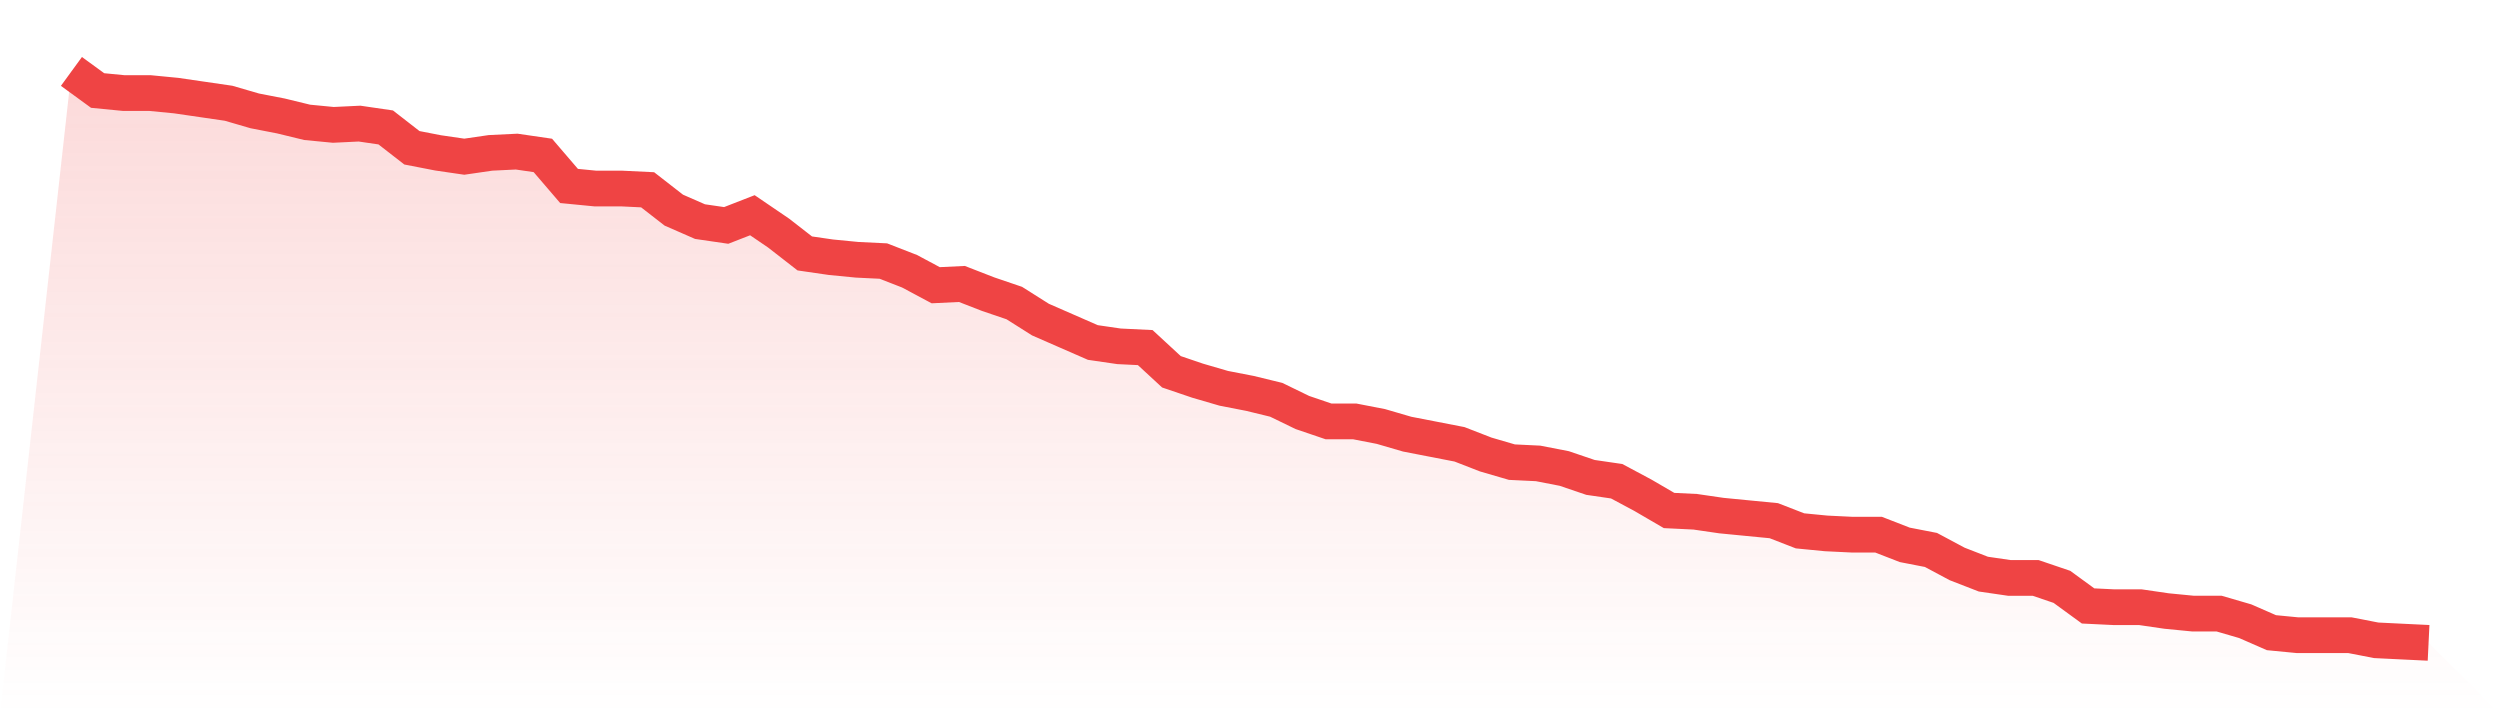<svg viewBox="0 0 140 40" xmlns="http://www.w3.org/2000/svg">
<defs>
<linearGradient id="gradient" x1="0" x2="0" y1="0" y2="1">
<stop offset="0%" stop-color="#ef4444" stop-opacity="0.2"/>
<stop offset="100%" stop-color="#ef4444" stop-opacity="0"/>
</linearGradient>
</defs>
<path d="M4,4 L4,4 L5.467,5.069 L6.933,5.212 L8.4,5.212 L9.867,5.354 L11.333,5.568 L12.8,5.782 L14.267,6.209 L15.733,6.494 L17.2,6.851 L18.667,6.993 L20.133,6.922 L21.6,7.136 L23.067,8.276 L24.533,8.561 L26,8.775 L27.467,8.561 L28.933,8.49 L30.4,8.704 L31.867,10.414 L33.333,10.557 L34.8,10.557 L36.267,10.628 L37.733,11.768 L39.2,12.41 L40.667,12.624 L42.133,12.053 L43.6,13.051 L45.067,14.192 L46.533,14.405 L48,14.548 L49.467,14.619 L50.933,15.189 L52.4,15.973 L53.867,15.902 L55.333,16.472 L56.8,16.971 L58.267,17.898 L59.733,18.539 L61.2,19.18 L62.667,19.394 L64.133,19.465 L65.6,20.82 L67.067,21.318 L68.533,21.746 L70,22.031 L71.467,22.388 L72.933,23.1 L74.4,23.599 L75.867,23.599 L77.333,23.884 L78.8,24.312 L80.267,24.597 L81.733,24.882 L83.2,25.452 L84.667,25.88 L86.133,25.951 L87.6,26.236 L89.067,26.735 L90.533,26.949 L92,27.733 L93.467,28.588 L94.933,28.659 L96.4,28.873 L97.867,29.016 L99.333,29.158 L100.8,29.728 L102.267,29.871 L103.733,29.942 L105.2,29.942 L106.667,30.512 L108.133,30.797 L109.6,31.581 L111.067,32.151 L112.533,32.365 L114,32.365 L115.467,32.864 L116.933,33.933 L118.4,34.004 L119.867,34.004 L121.333,34.218 L122.8,34.361 L124.267,34.361 L125.733,34.788 L127.2,35.43 L128.667,35.572 L130.133,35.572 L131.6,35.572 L133.067,35.857 L134.533,35.929 L136,36 L140,40 L0,40 z" fill="url(#gradient)"/>
<path d="M4,4 L4,4 L5.467,5.069 L6.933,5.212 L8.4,5.212 L9.867,5.354 L11.333,5.568 L12.8,5.782 L14.267,6.209 L15.733,6.494 L17.2,6.851 L18.667,6.993 L20.133,6.922 L21.6,7.136 L23.067,8.276 L24.533,8.561 L26,8.775 L27.467,8.561 L28.933,8.49 L30.4,8.704 L31.867,10.414 L33.333,10.557 L34.8,10.557 L36.267,10.628 L37.733,11.768 L39.2,12.41 L40.667,12.624 L42.133,12.053 L43.6,13.051 L45.067,14.192 L46.533,14.405 L48,14.548 L49.467,14.619 L50.933,15.189 L52.4,15.973 L53.867,15.902 L55.333,16.472 L56.8,16.971 L58.267,17.898 L59.733,18.539 L61.2,19.18 L62.667,19.394 L64.133,19.465 L65.6,20.82 L67.067,21.318 L68.533,21.746 L70,22.031 L71.467,22.388 L72.933,23.1 L74.4,23.599 L75.867,23.599 L77.333,23.884 L78.8,24.312 L80.267,24.597 L81.733,24.882 L83.2,25.452 L84.667,25.88 L86.133,25.951 L87.6,26.236 L89.067,26.735 L90.533,26.949 L92,27.733 L93.467,28.588 L94.933,28.659 L96.4,28.873 L97.867,29.016 L99.333,29.158 L100.8,29.728 L102.267,29.871 L103.733,29.942 L105.2,29.942 L106.667,30.512 L108.133,30.797 L109.6,31.581 L111.067,32.151 L112.533,32.365 L114,32.365 L115.467,32.864 L116.933,33.933 L118.4,34.004 L119.867,34.004 L121.333,34.218 L122.8,34.361 L124.267,34.361 L125.733,34.788 L127.2,35.43 L128.667,35.572 L130.133,35.572 L131.6,35.572 L133.067,35.857 L134.533,35.929 L136,36" fill="none" stroke="#ef4444" stroke-width="2"/>
</svg>
